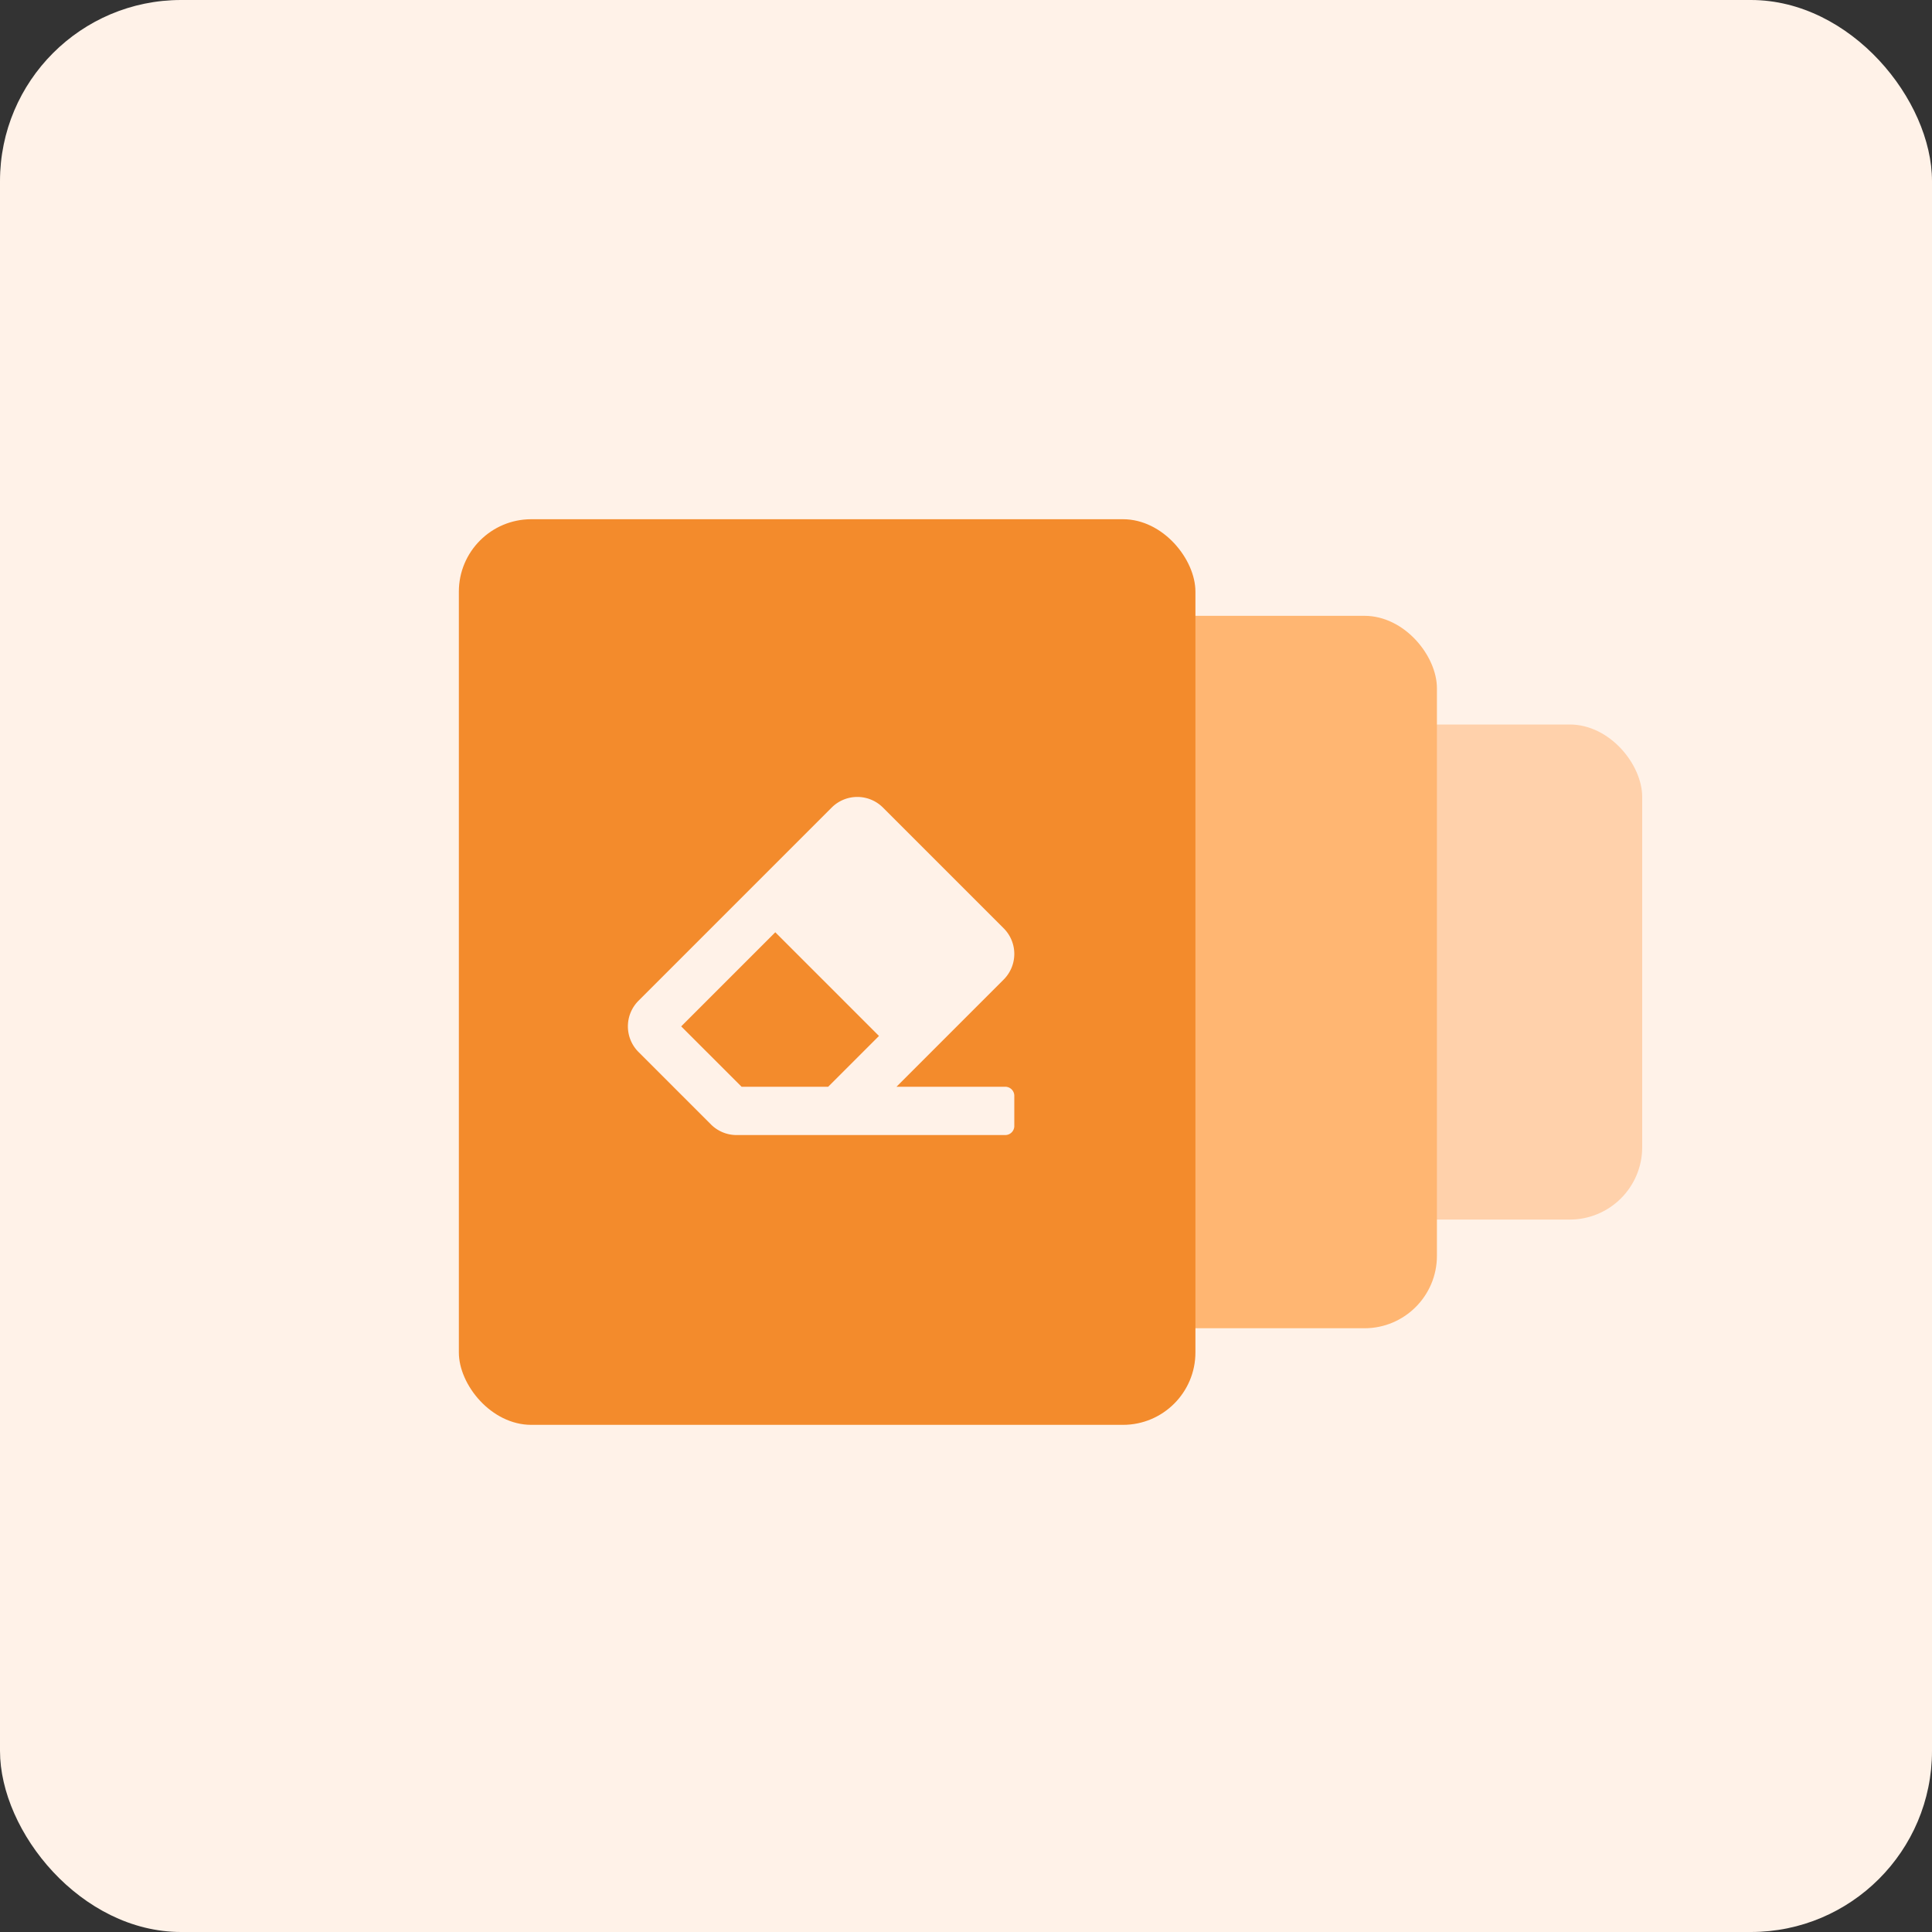 <svg xmlns="http://www.w3.org/2000/svg" xmlns:xlink="http://www.w3.org/1999/xlink" width="160" height="160" viewBox="0 0 160 160"><rect x="0" y="0" width="160" height="160" fill="#333333" stroke="none"/><defs><style>.a{fill:#fff;stroke:#707070;}.b{fill:#fff2e8;}.c{fill:#ffd1ab;}.d{fill:#ffb672;}.e{fill:#f38b2c;}.f{clip-path:url(#a);}</style><clipPath id="a"><rect class="a" width="32" height="32" transform="translate(501 2280)"/></clipPath></defs><g transform="translate(-457 -2215)"><rect class="b" width="160" height="160" rx="15" transform="translate(457 2215)"/><g transform="translate(9)"><rect class="c" width="33" height="41" rx="6" transform="translate(551 2275)"/><rect class="d" width="47" height="59" rx="6" transform="translate(520 2266)"/><rect class="e" width="61" height="75" rx="6" transform="translate(486 2258)"/><g class="f" transform="translate(-1 -1)"><path class="b" d="M31.121,17.121a3,3,0,0,0,0-4.243l-10-10a3,3,0,0,0-4.243,0l-16,16a3,3,0,0,0,0,4.243l6,6A3,3,0,0,0,9,30H31.25a.75.75,0,0,0,.75-.75v-2.5a.75.75,0,0,0-.75-.75H22.243l8.879-8.879ZM12.207,13.207l8.586,8.586L16.586,26H9.414l-5-5,7.793-7.793Z" transform="translate(501 2280)"/></g></g></g></svg>